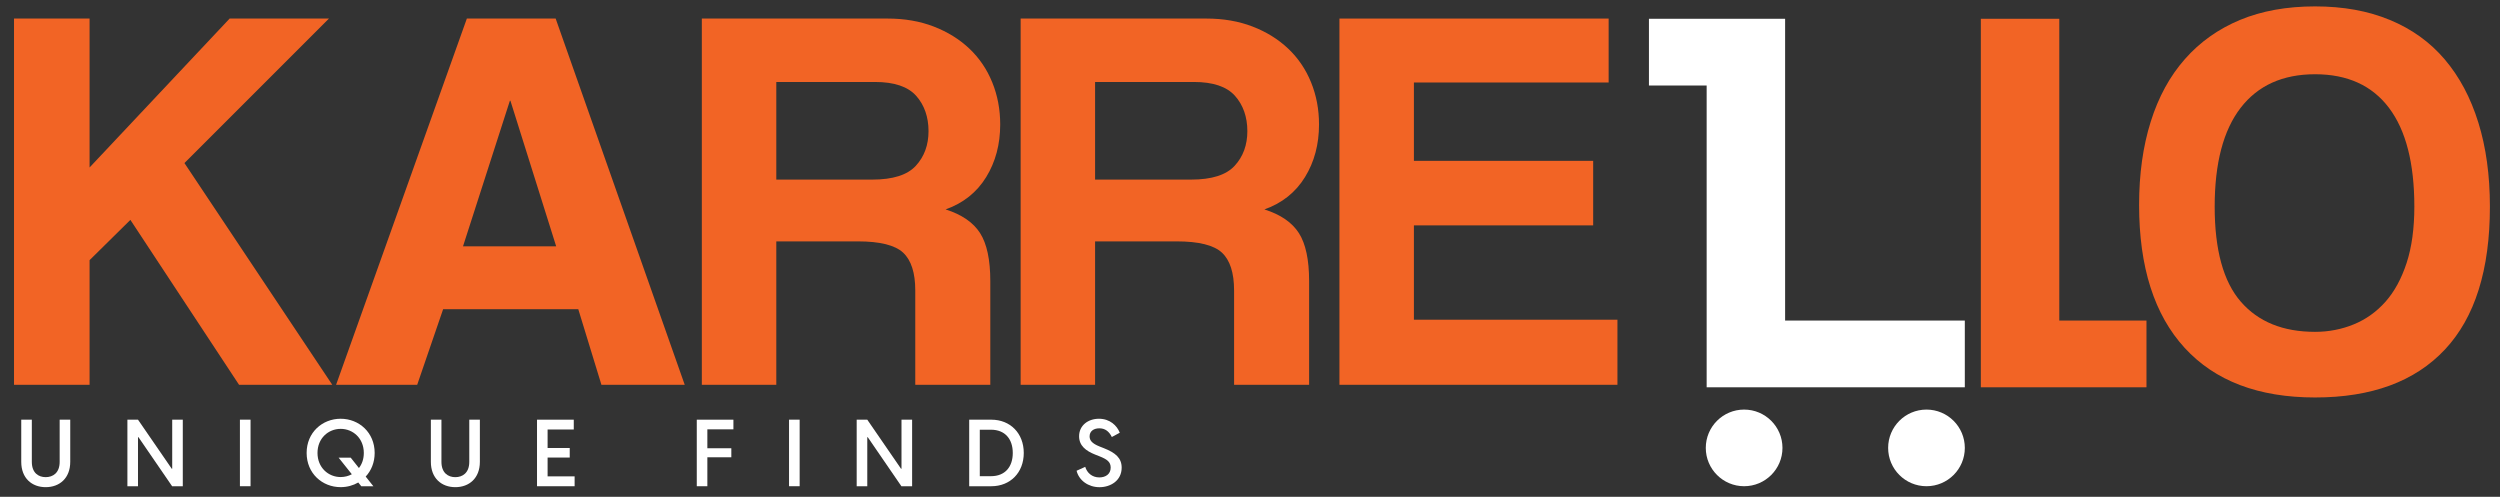 <svg xmlns="http://www.w3.org/2000/svg" fill="none" viewBox="0 0 156 31" height="31" width="156">
<rect x="0" y="0" width="156" height="31" fill="#333333" stroke="none"/>
<g clip-path="url(#clip0_167_3211)">
<path fill="#F26425" d="M14.33 1.157L5.59 10.45V1.157H0.874V24.01H5.59V16.233L8.136 13.721L14.916 24.01H20.733L11.509 10.175L20.527 1.157H14.33Z"></path>
<path fill="#F26425" d="M31.85 6.285H31.817L28.891 15.373H34.706L31.85 6.285ZM37.529 24.011L36.085 19.295H27.651L26.033 24.011H20.972L29.132 1.158H34.673L42.727 24.011H37.53H37.529Z"></path>
<path fill="#F26425" d="M48.441 5.115V11.207H54.428C55.713 11.207 56.618 10.921 57.147 10.346C57.676 9.772 57.94 9.05 57.94 8.179C57.94 7.308 57.68 6.549 57.165 5.975C56.649 5.402 55.794 5.115 54.601 5.115H48.441ZM57.113 24.011V18.125C57.113 17.024 56.86 16.238 56.357 15.767C55.852 15.298 54.91 15.062 53.534 15.062H48.441V24.011H43.794V1.158H55.392C56.449 1.158 57.405 1.324 58.267 1.657C59.127 1.989 59.867 2.447 60.487 3.033C61.107 3.619 61.582 4.318 61.914 5.133C62.246 5.947 62.413 6.825 62.413 7.766C62.413 9.007 62.121 10.102 61.537 11.052C60.951 12.005 60.107 12.676 59.006 13.068C60.016 13.388 60.734 13.882 61.158 14.547C61.582 15.212 61.795 16.211 61.795 17.541V24.012H57.114L57.113 24.011Z"></path>
<path fill="#F26425" d="M68.333 5.115V11.207H74.323C75.608 11.207 76.513 10.921 77.042 10.346C77.571 9.772 77.835 9.05 77.835 8.179C77.835 7.308 77.575 6.549 77.059 5.975C76.544 5.402 75.689 5.115 74.496 5.115H68.334H68.333ZM77.007 24.011V18.125C77.007 17.024 76.754 16.238 76.251 15.767C75.746 15.298 74.805 15.062 73.428 15.062H68.333V24.011H63.688V1.158H75.286C76.341 1.158 77.299 1.324 78.161 1.657C79.022 1.989 79.761 2.447 80.381 3.033C81.001 3.619 81.476 4.318 81.808 5.133C82.141 5.947 82.307 6.825 82.307 7.766C82.307 9.007 82.015 10.102 81.431 11.052C80.845 12.005 80.001 12.676 78.9 13.068C79.91 13.388 80.628 13.882 81.052 14.547C81.476 15.212 81.689 16.211 81.689 17.541V24.012H77.008L77.007 24.011Z"></path>
<path fill="#F26425" d="M83.581 24.011V1.158H100.379V5.148H88.228V10.037H99.414V14.064H88.228V19.95H100.928V24.011H83.581Z"></path>
<path fill="#F26425" d="M144.462 20.707C145.31 20.707 146.113 20.551 146.871 20.242C147.628 19.933 148.288 19.462 148.851 18.832C149.411 18.201 149.852 17.391 150.174 16.405C150.496 15.418 150.655 14.248 150.655 12.893C150.655 10.186 150.129 8.132 149.074 6.732C148.017 5.332 146.479 4.633 144.461 4.633C142.443 4.633 140.894 5.332 139.814 6.732C138.735 8.132 138.196 10.186 138.196 12.893C138.196 15.599 138.741 17.581 139.832 18.832C140.921 20.083 142.464 20.707 144.46 20.707M144.46 24.802C140.927 24.802 138.213 23.77 136.32 21.704C134.428 19.639 133.48 16.669 133.48 12.79C133.48 10.862 133.721 9.131 134.205 7.593C134.686 6.057 135.396 4.753 136.338 3.687C137.277 2.62 138.426 1.806 139.779 1.243C141.135 0.68 142.694 0.399 144.46 0.399C146.226 0.399 147.759 0.68 149.125 1.243C150.488 1.806 151.631 2.626 152.549 3.704C153.467 4.782 154.166 6.095 154.648 7.644C155.13 9.193 155.37 10.943 155.37 12.893C155.37 16.841 154.435 19.811 152.566 21.808C150.695 23.805 147.993 24.802 144.46 24.802Z"></path>
<path fill="white" d="M117.82 27.949C117.82 29.27 118.89 30.34 120.212 30.34C121.533 30.34 122.605 29.271 122.605 27.949C122.605 26.628 121.533 25.558 120.212 25.558C118.89 25.558 117.82 26.628 117.82 27.949Z"></path>
<path fill="white" d="M106.441 27.949C106.441 29.27 107.513 30.34 108.833 30.34C110.152 30.34 111.226 29.271 111.226 27.949C111.226 26.628 110.154 25.558 108.833 25.558C107.511 25.558 106.441 26.628 106.441 27.949Z"></path>
<path fill="white" d="M111.391 20.003V1.172H102.894V5.336H106.495V24.167H122.604V20.003H111.391Z"></path>
<path fill="#F26425" d="M133.94 20.003H128.5V1.172H123.604V24.167H133.94V20.003Z"></path>
<path fill="white" d="M1.326 28.82V26.188H1.986V28.82C1.986 29.517 2.408 29.774 2.851 29.774C3.295 29.774 3.723 29.516 3.723 28.82V26.188H4.383V28.82C4.383 29.843 3.712 30.399 2.851 30.399C1.991 30.399 1.326 29.843 1.326 28.82Z"></path>
<path fill="white" d="M10.746 26.188V29.248H10.716L8.611 26.188H7.95V30.341H8.611V27.281H8.641L10.74 30.341H11.406V26.188H10.746Z"></path>
<path fill="white" d="M15.634 26.187H14.971V30.34H15.634V26.187Z"></path>
<path fill="white" d="M21.257 29.768C21.502 29.768 21.742 29.708 21.954 29.593L21.129 28.557H21.884L22.397 29.205C22.591 28.96 22.702 28.639 22.702 28.263C22.702 27.352 22.029 26.761 21.257 26.761C20.485 26.761 19.812 27.351 19.812 28.263C19.812 29.176 20.485 29.768 21.257 29.768ZM22.356 30.107C22.035 30.294 21.655 30.398 21.257 30.398C20.11 30.398 19.134 29.54 19.134 28.263C19.134 26.987 20.11 26.13 21.257 26.13C22.404 26.13 23.379 26.989 23.379 28.263C23.379 28.862 23.164 29.37 22.819 29.738L23.298 30.341H22.544L22.356 30.107V30.107Z"></path>
<path fill="white" d="M26.886 28.82V26.189H27.546V28.82C27.546 29.517 27.968 29.775 28.412 29.775C28.855 29.775 29.283 29.517 29.283 28.82V26.189H29.944V28.82C29.944 29.843 29.272 30.399 28.412 30.399C27.551 30.399 26.886 29.843 26.886 28.82Z"></path>
<path fill="white" d="M33.51 26.188V30.341H35.856V29.725H34.17V28.551H35.551V27.955H34.17V26.801H35.803V26.188H33.51Z"></path>
<path fill="white" d="M43.479 26.188V30.341H44.139V28.534H45.635V27.971H44.139V26.791H45.765V26.188H43.479Z"></path>
<path fill="white" d="M49.898 26.187H49.236V30.34H49.898V26.187Z"></path>
<path fill="white" d="M56.253 26.188V29.248H56.223L54.118 26.188H53.457V30.341H54.118V27.281H54.148L56.247 30.341H56.916V26.188H56.253Z"></path>
<path fill="white" d="M61.836 29.714C62.718 29.714 63.197 29.13 63.197 28.265C63.197 27.401 62.718 26.814 61.836 26.814H61.139V29.714H61.836ZM60.478 26.188H61.859C63.04 26.188 63.883 27.035 63.883 28.265C63.883 29.495 63.039 30.341 61.859 30.341H60.478V26.188Z"></path>
<path fill="white" d="M67.178 29.375L67.718 29.131C67.833 29.506 68.144 29.791 68.6 29.791C68.979 29.791 69.307 29.593 69.307 29.177C69.307 28.815 69.066 28.657 68.617 28.476L68.348 28.37C67.758 28.136 67.336 27.814 67.336 27.223C67.336 26.55 67.892 26.13 68.576 26.13C69.261 26.13 69.699 26.557 69.874 27.002L69.378 27.27C69.207 26.919 68.956 26.727 68.6 26.727C68.244 26.727 67.991 26.908 67.991 27.23C67.991 27.481 68.144 27.673 68.611 27.86L68.892 27.971C69.6 28.253 69.992 28.575 69.992 29.182C69.992 29.989 69.301 30.401 68.607 30.401C67.912 30.401 67.326 29.979 67.179 29.375"></path>
</g>
<defs>
<clipPath id="clip0_167_3211">
<rect transform="translate(0.874 0.4)" fill="white" height="30" width="154.498"></rect>
</clipPath>
</defs>
</svg>
